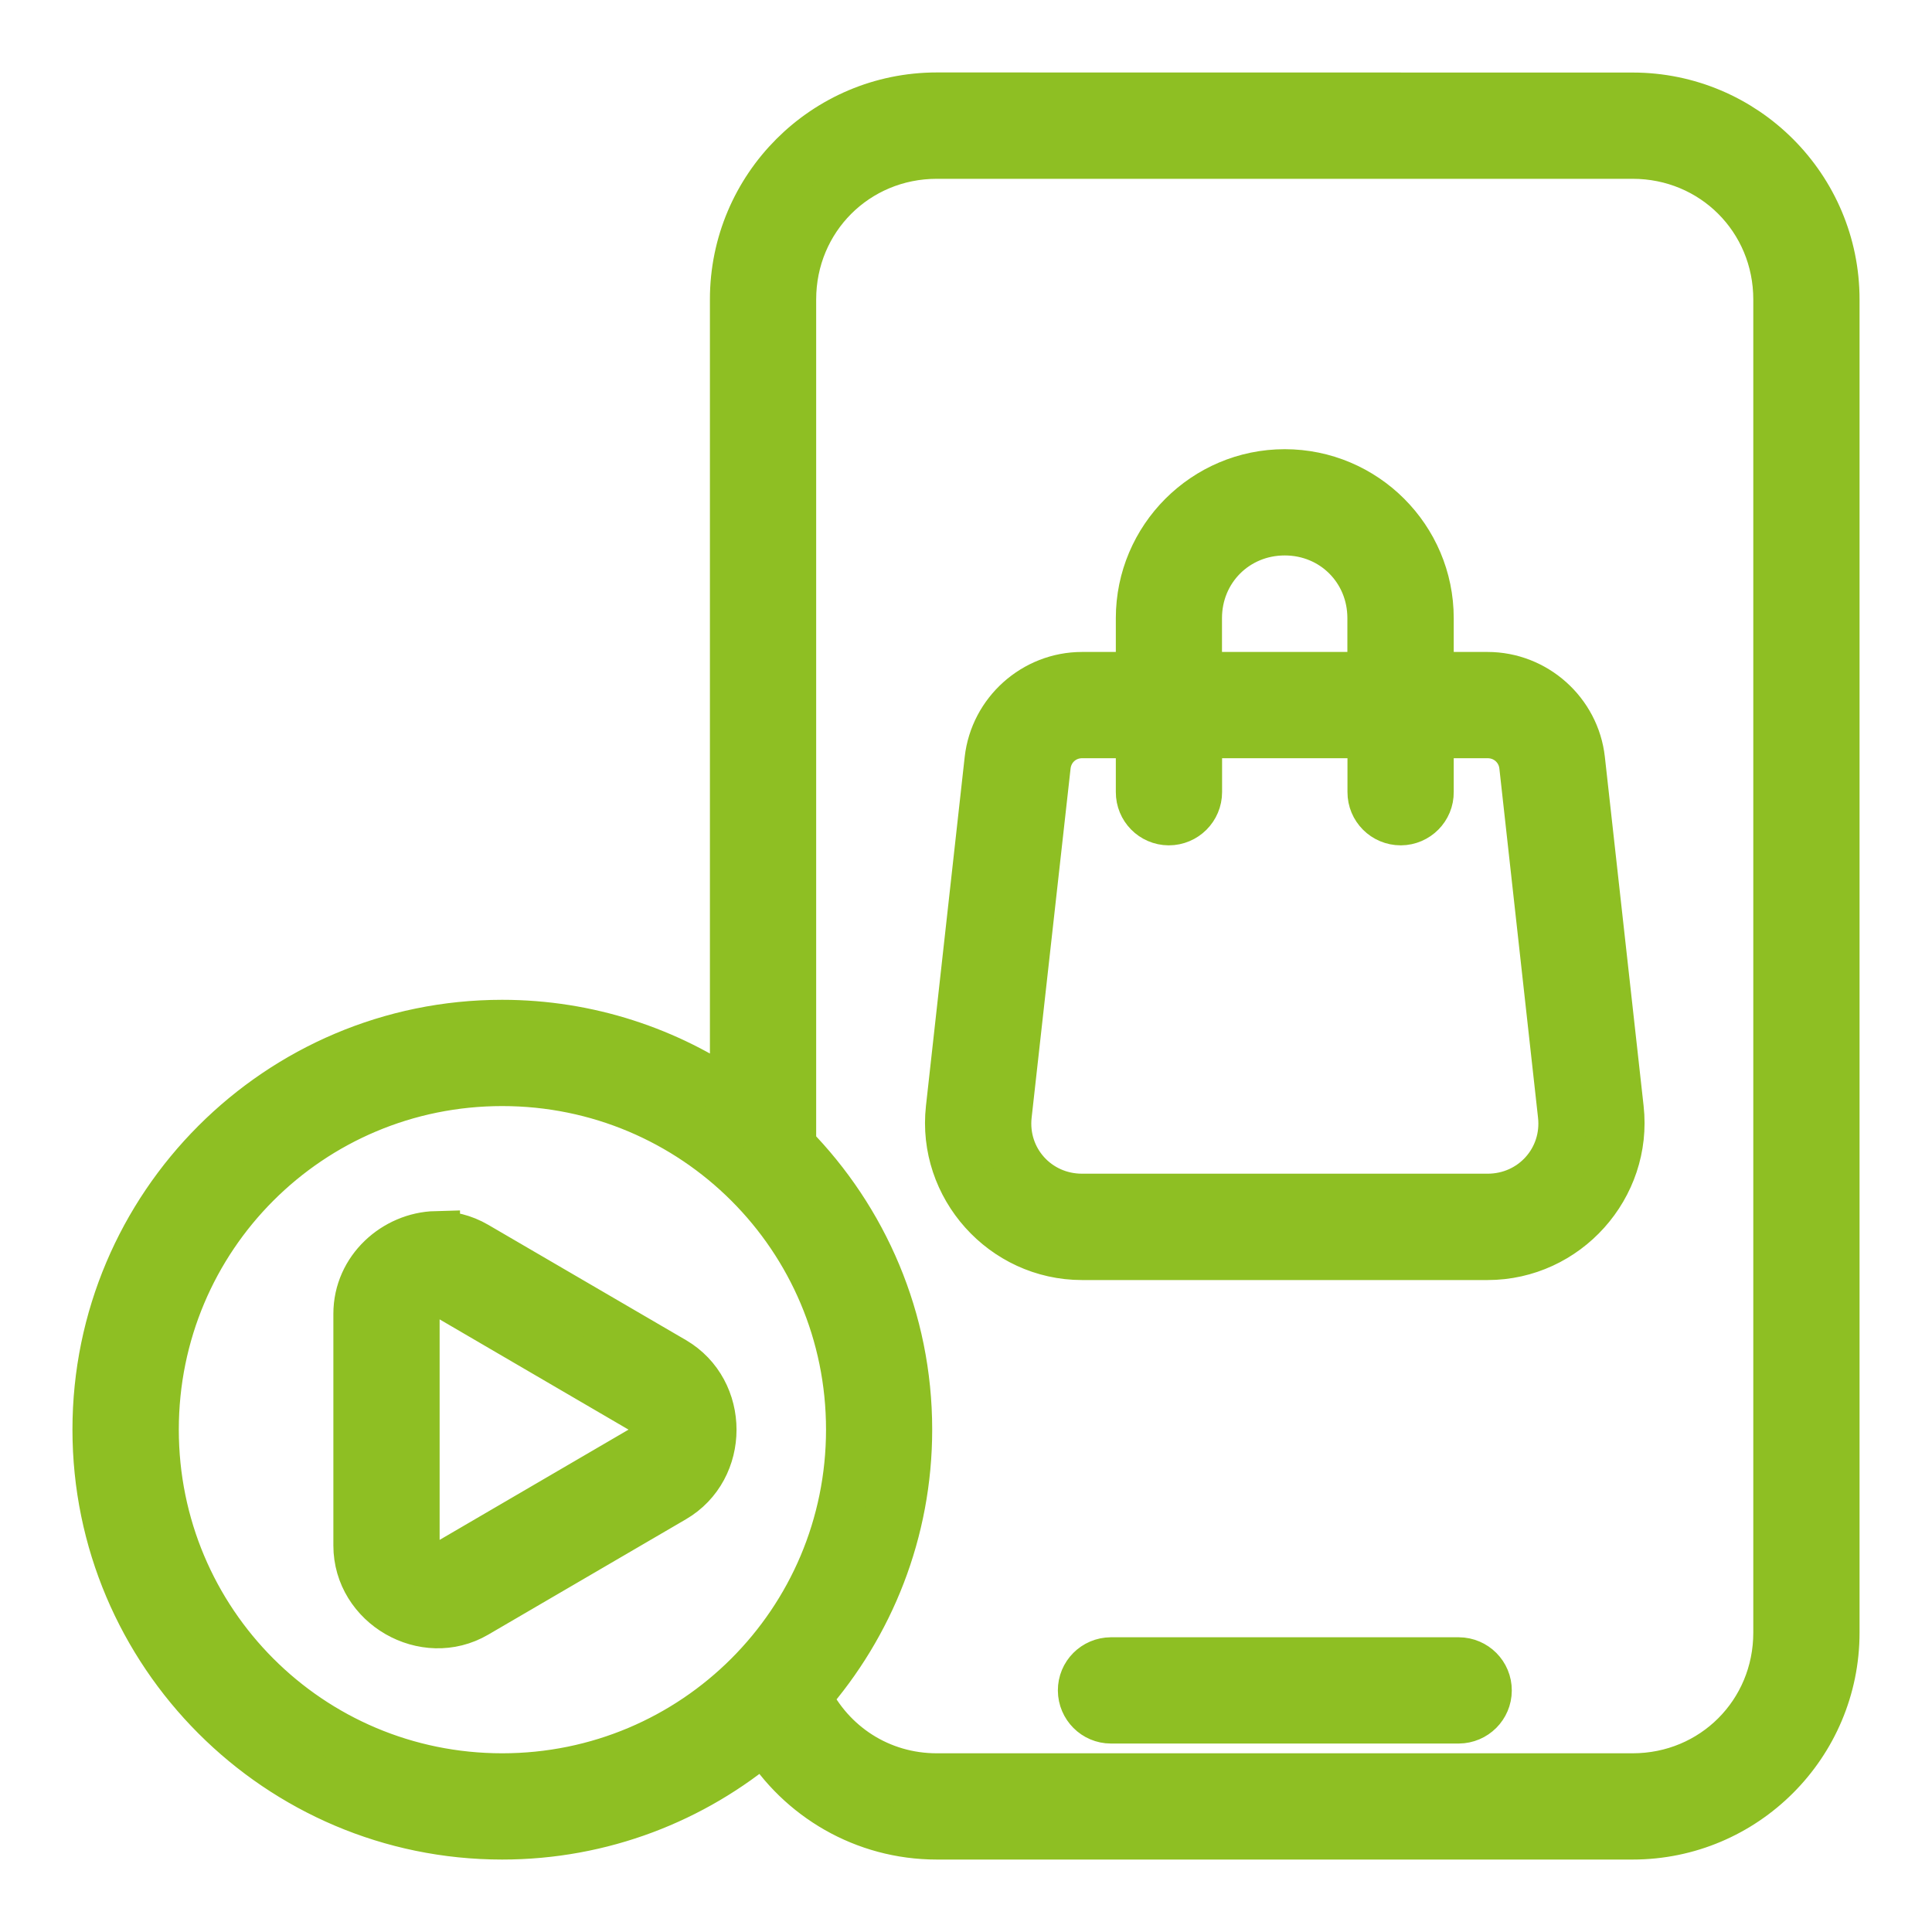 <svg width="20" height="20" viewBox="0 0 20 20" fill="none" xmlns="http://www.w3.org/2000/svg">
<path d="M9.698 1C8.54 1 7.599 1.941 7.599 3.099V11.356C6.918 10.881 6.09 10.6 5.198 10.6C2.883 10.6 1 12.483 1 14.799C1 17.114 2.882 19 5.198 19C6.232 19 7.18 18.624 7.913 18.003C8.282 18.601 8.944 19 9.698 19H16.901C18.059 19 19 18.059 19 16.901V3.1C19 1.942 18.059 1.001 16.901 1.001L9.698 1ZM9.698 1.601H16.901C17.737 1.601 18.4 2.264 18.4 3.1V16.901C18.4 17.737 17.737 18.4 16.901 18.4H9.698C9.102 18.4 8.6 18.06 8.357 17.564C9.005 16.824 9.4 15.857 9.4 14.799C9.4 13.657 8.941 12.621 8.199 11.864V3.1C8.199 2.264 8.862 1.601 9.698 1.601V1.601ZM13.3 4.9C12.474 4.9 11.801 5.573 11.801 6.399V6.999H11.201C10.709 6.999 10.29 7.374 10.235 7.863L9.834 11.475C9.744 12.284 10.387 13.001 11.201 13.001H15.399C16.213 13.001 16.856 12.284 16.766 11.475L16.365 7.863C16.311 7.374 15.891 6.999 15.399 6.999H14.799V6.399C14.799 5.573 14.126 4.9 13.299 4.9H13.3ZM13.3 5.5C13.804 5.5 14.198 5.896 14.198 6.399V6.999H12.4V6.399C12.4 5.895 12.796 5.5 13.299 5.5H13.3ZM11.201 7.599H11.801V8.199C11.8 8.365 11.933 8.5 12.099 8.501C12.266 8.501 12.401 8.366 12.401 8.199V7.599H14.199V8.199C14.198 8.366 14.333 8.501 14.501 8.501C14.666 8.5 14.801 8.365 14.799 8.199V7.599H15.4C15.591 7.599 15.749 7.739 15.77 7.929L16.17 11.542C16.222 12.005 15.866 12.4 15.4 12.4H11.201C10.735 12.4 10.379 12.005 10.431 11.542L10.834 7.929C10.855 7.739 11.011 7.599 11.202 7.599H11.201ZM5.199 11.2C7.191 11.2 8.801 12.807 8.801 14.799C8.801 16.791 7.191 18.4 5.199 18.4C3.207 18.4 1.601 16.791 1.601 14.799C1.601 12.807 3.207 11.2 5.199 11.2ZM4.512 12.787C4.092 12.798 3.701 13.139 3.701 13.601V15.999C3.701 16.615 4.397 17.016 4.928 16.706L6.974 15.512C7.508 15.201 7.508 14.4 6.974 14.088L4.928 12.895C4.796 12.818 4.652 12.784 4.512 12.788L4.512 12.787ZM4.627 13.413L6.671 14.606C6.833 14.7 6.833 14.899 6.671 14.993L4.627 16.186C4.469 16.278 4.301 16.18 4.301 15.998V13.6C4.301 13.413 4.474 13.322 4.627 13.411V13.413ZM11.5 17.199C11.334 17.2 11.2 17.334 11.201 17.5C11.202 17.665 11.336 17.799 11.5 17.799H15.101C15.266 17.798 15.4 17.664 15.4 17.5C15.401 17.334 15.267 17.2 15.101 17.199H11.5Z" fill="#8EBF23" stroke="#8EBF23" stroke-width="0.5"/>
</svg>
